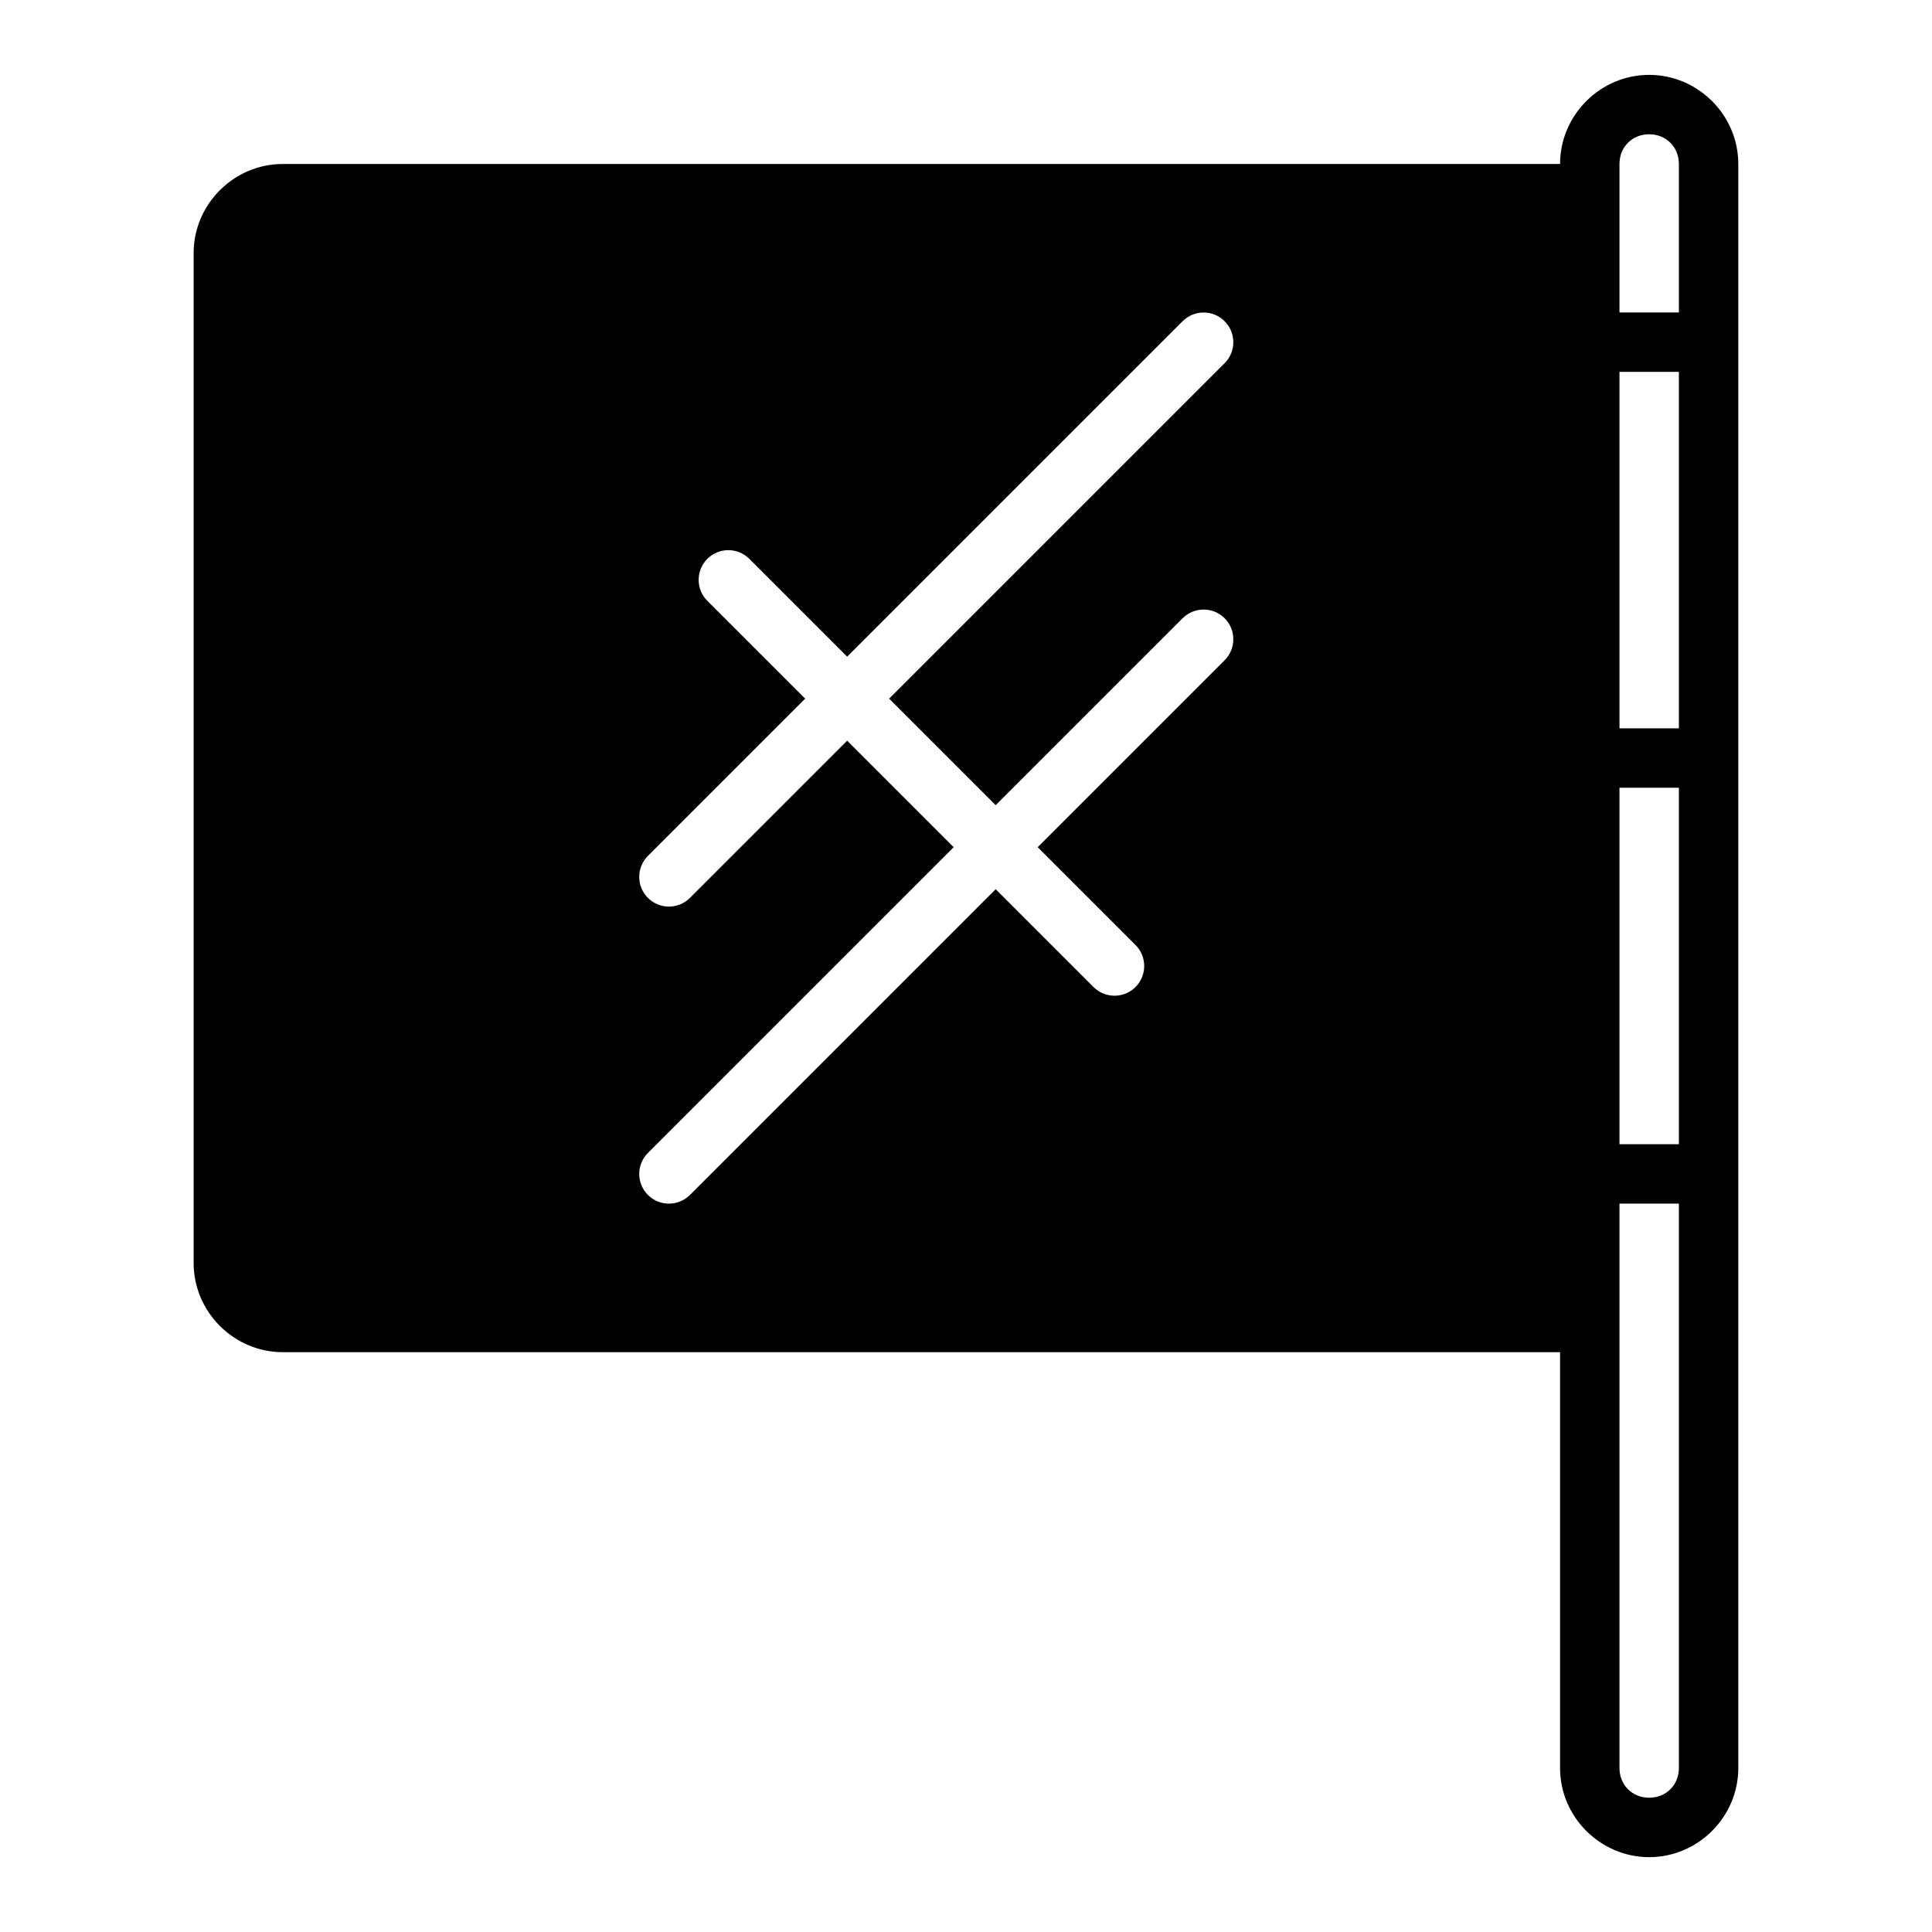 <?xml version="1.0" encoding="UTF-8"?>
<!-- Uploaded to: ICON Repo, www.iconrepo.com, Generator: ICON Repo Mixer Tools -->
<svg fill="#000000" width="800px" height="800px" version="1.1" viewBox="144 144 512 512" xmlns="http://www.w3.org/2000/svg">
 <path d="m581.05 163.84c-12.945 0-23.617 10.668-23.617 23.617h-338.5c-12.945 0-23.617 10.668-23.617 23.617v267.65c0 12.945 10.668 23.617 23.617 23.617h338.5v110.21c0 12.945 10.668 23.617 23.617 23.617 12.945 0 23.617-10.668 23.617-23.617v-425.09c0-12.945-10.668-23.617-23.617-23.617zm0 15.742c4.496 0 7.871 3.375 7.871 7.871v39.359h-15.742v-39.359c0-4.496 3.375-7.871 7.871-7.871zm-118.08 47.23 0.004 0.004c2.086 0 4.086 0.832 5.562 2.309 3.074 3.074 3.074 8.059 0 11.133l-88.898 88.898 28.227 28.227 49.539-49.539h0.004c3.074-3.074 8.055-3.074 11.129 0 3.074 3.074 3.074 8.059 0 11.133l-49.539 49.539 25.922 25.922h0.004c3.07 3.074 3.07 8.059 0 11.133-3.074 3.074-8.059 3.074-11.133 0l-25.922-25.922-81.027 81.027v-0.004c-3.074 3.074-8.059 3.074-11.133 0-3.074-3.074-3.074-8.055 0-11.129l81.027-81.027-28.227-28.227-41.668 41.668v-0.004c-3.074 3.074-8.059 3.074-11.133 0-3.074-3.074-3.074-8.059 0-11.133l41.668-41.668-25.922-25.922c-3.074-3.074-3.074-8.055 0-11.129 3.074-3.074 8.055-3.074 11.129 0l25.922 25.922 88.898-88.898h0.004c1.473-1.477 3.477-2.309 5.562-2.309zm110.21 15.742h15.742v94.465h-15.742zm0 110.21h15.742v94.465h-15.742zm0 110.21h15.742v149.57c0 4.496-3.375 7.871-7.871 7.871-4.496 0-7.871-3.375-7.871-7.871z"/>
</svg>